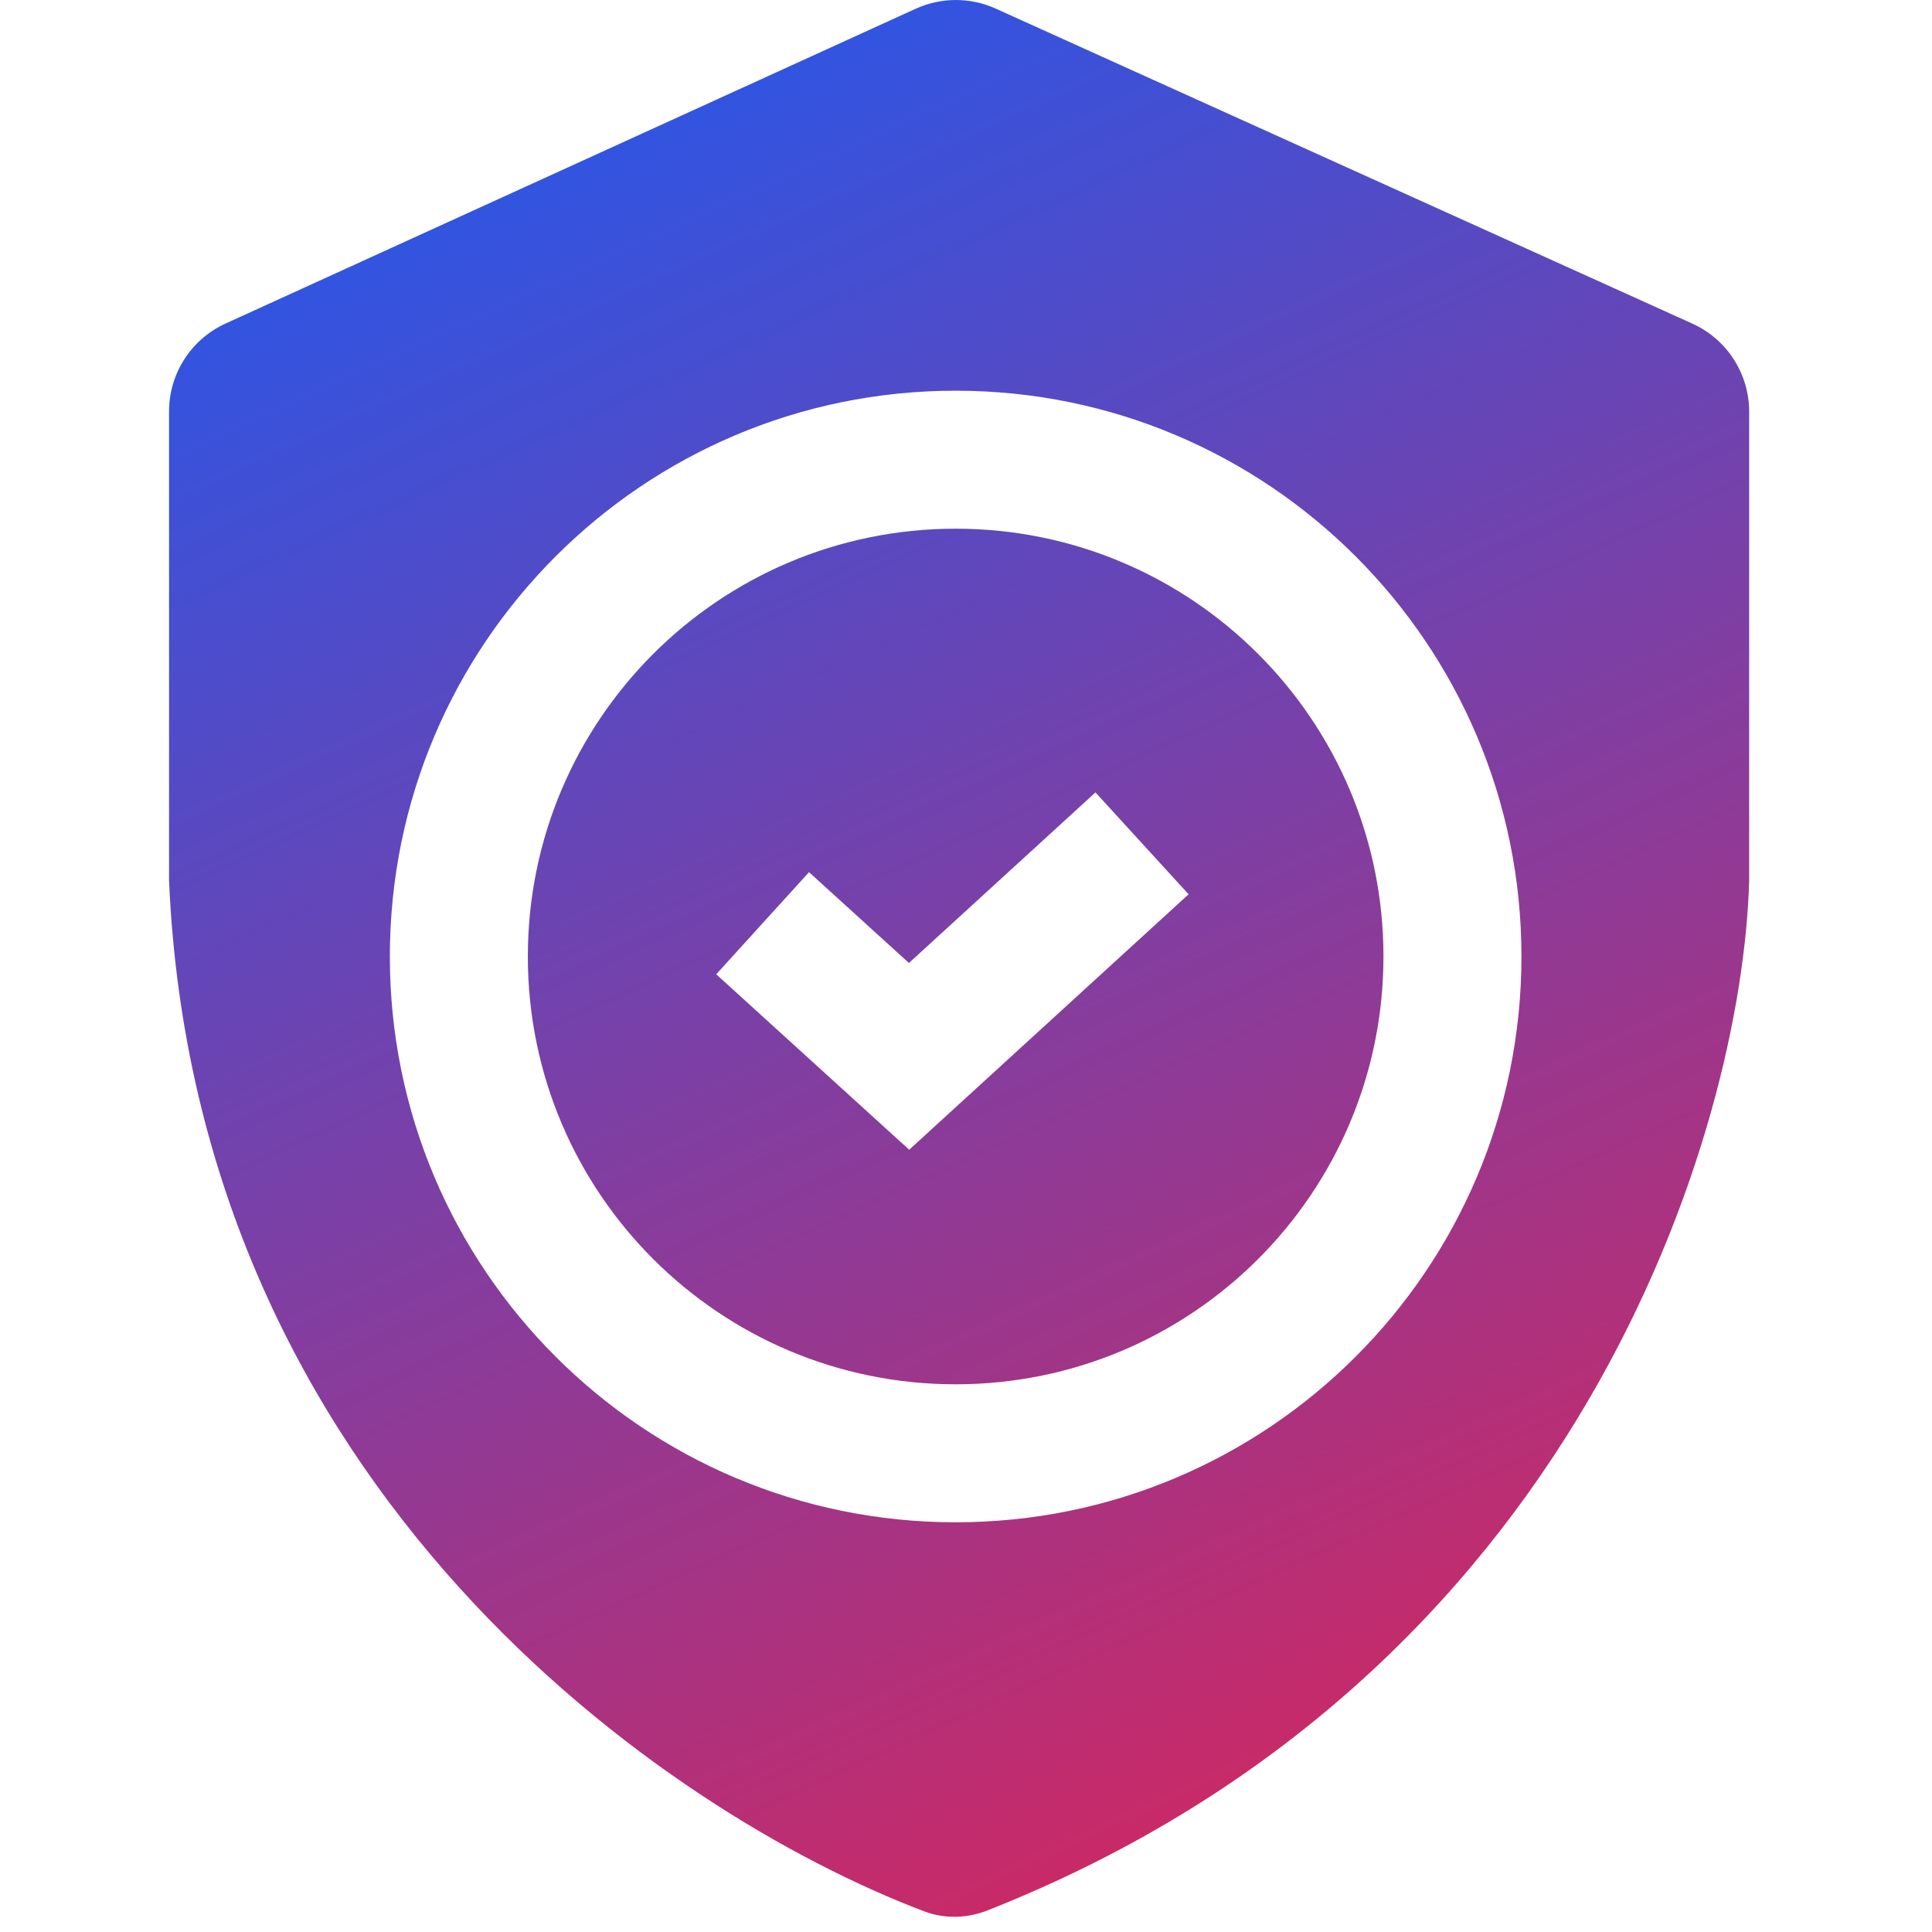 <svg width="80" height="80" viewBox="0 0 80 80" fill="none" xmlns="http://www.w3.org/2000/svg">
<path fill-rule="evenodd" clip-rule="evenodd" d="M70.077 13.4L41.227 0.355C40.175 -0.12 38.969 -0.118 37.919 0.361L9.34 13.397C7.915 14.047 7 15.469 7 17.036V36.464C8.097 61.69 27.526 75.075 38.266 79.143C39.11 79.463 40.042 79.44 40.881 79.109C65.41 69.435 72.148 46.759 72.429 36.464V17.045C72.429 15.474 71.508 14.048 70.077 13.4ZM49.217 37.03L37.648 47.608L29.657 40.343L33.5 36.114L37.637 39.875L45.361 32.812L49.217 37.03ZM57.286 39.607C57.286 49.39 49.355 57.321 39.571 57.321C29.788 57.321 21.857 49.39 21.857 39.607C21.857 29.823 29.788 21.892 39.571 21.892C49.355 21.892 57.286 29.823 57.286 39.607ZM63 39.607C63 52.546 52.511 63.035 39.571 63.035C26.632 63.035 16.143 52.546 16.143 39.607C16.143 26.668 26.632 16.178 39.571 16.178C52.511 16.178 63 26.668 63 39.607Z" fill="url(#paint0_linear_1158_3378)"/>
<defs>
<linearGradient id="paint0_linear_1158_3378" x1="25.5" y1="9.10684e-08" x2="58.072" y2="71.133" gradientUnits="userSpaceOnUse">
<stop stop-color="#2757E9"/>
<stop offset="1" stop-color="#C82A68"/>
</linearGradient>
</defs>
</svg>
